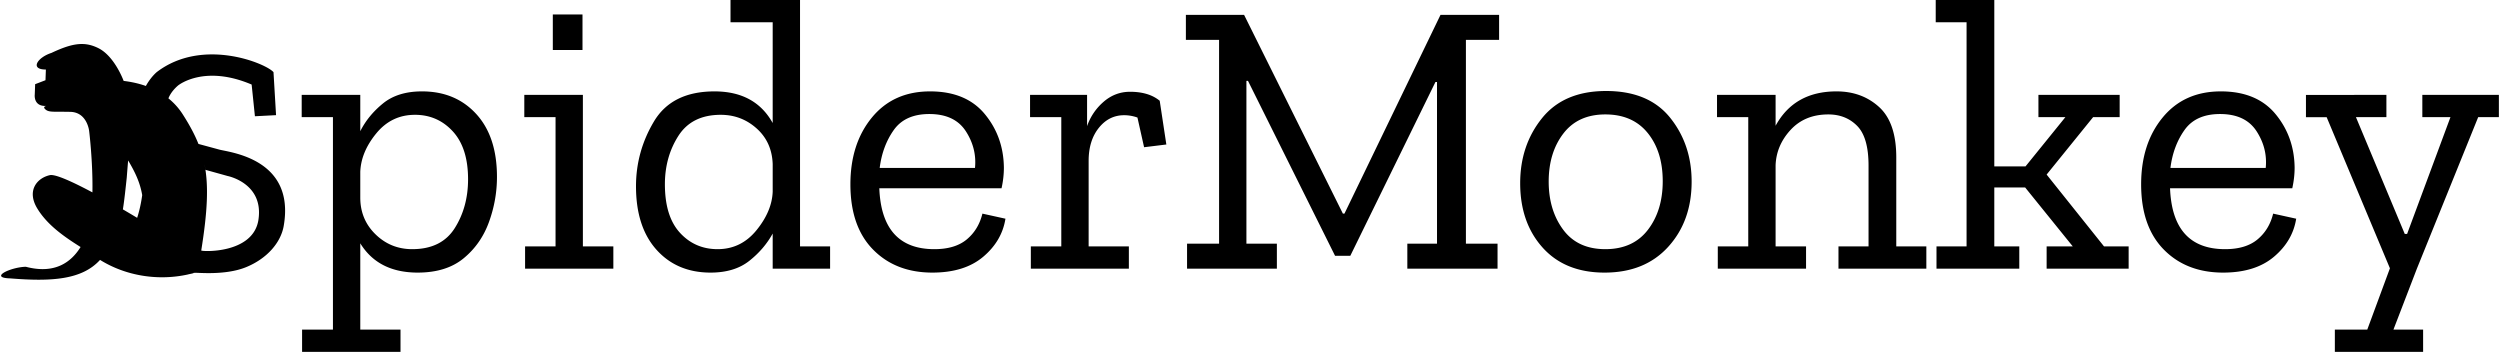 <svg xmlns="http://www.w3.org/2000/svg" width="7.02em" height="1em" viewBox="0 0 512 73"><path d="M488.944 19.453v4.563H482.7l10.007 23.937h.48l8.886-23.937h-5.764v-4.563H512v4.563h-4.243L495.19 55.078l-4.804 12.488h6.084v4.563h-18.092v-4.563h6.645l4.643-12.569l-12.969-30.98h-4.243v-4.564zm-402.674-.72q6.885 0 11.128 4.643q4.242 4.643 4.242 12.889q0 4.723-1.64 9.246q-1.643 4.523-5.204 7.445t-9.407 2.922q-8.085 0-11.768-6.004v17.692h8.246v4.563H61.693v-4.563h6.325v-43.55h-6.405v-4.563h12.008v7.445q1.602-3.202 4.644-5.684q3.042-2.481 8.005-2.481M16.521 9.02l.273.004c1.086.04 2.108.325 3.176.864c3.32 1.672 5.142 6.69 5.142 6.69l.001.007c1.434.175 3.01.487 4.593 1.051c-.01-.005-.023-.013-.032-.016c0 0 .046-.088.134-.239l.101-.17c.345-.569 1.053-1.62 2.007-2.446c9.387-7.161 22.387-1.767 23.918.027l.523 8.812l-4.331.224l-.673-6.498c-9.533-4.056-14.776-.05-15.09.2c-1.558 1.341-1.967 2.635-1.967 2.635l-.018-.014a13.7 13.7 0 0 1 2.977 3.327c1.35 2.116 2.405 4.05 3.195 6.027l4.18 1.133c1.825.569 15.752 1.681 13.293 15.693c-.598 3.41-3.422 6.694-7.75 8.448c-4.465 1.81-10.52 1.001-10.547 1.16c-.05-.005-.093-.013-.143-.019c.082.116-.885.242-1.184.34c-6.093 1.347-12.704.323-18.016-2.983l.03-.035l-.044.046l-.044.046c-3.707 4.02-9.892 4.418-18.374 3.73c-4.386-.125-.017-2.285 3.206-2.382c5.958 1.572 9.305-.933 11.235-4.046c-3.446-2.161-6.865-4.559-8.89-7.923c-2.217-3.682 0-6.243 2.594-6.81c1.11-.243 4.545 1.336 8.11 3.209l.612.323c.117-6.192-.666-12.546-.666-12.546s-.376-3.878-3.863-3.96a79 79 0 0 0-1.71-.02h-.683c-1.616-.001-2.26-.024-2.785-.548c-.396-.396-.099-.569.255-.651c-2.698.147-2.371-2.329-2.371-2.329l.079-2.126l2.12-.813l.08-2.189c-3.36.002-1.725-2.485 1.135-3.405c2.686-1.267 4.675-1.887 6.485-1.824zm438.48 9.713q7.365 0 11.208 4.643t3.922 10.967q0 2.082-.48 4.243h-25.057q.48 12.489 11.288 12.489q4.242 0 6.644-2.002t3.202-5.283l4.724 1.04q-.72 4.564-4.563 7.806t-10.407 3.242q-7.525 0-12.169-4.723q-4.643-4.723-4.643-13.37q0-8.325 4.403-13.689q4.402-5.363 11.928-5.363M163.763 0v50.514h6.164v4.564h-11.768v-7.205q-1.761 3.201-4.803 5.603t-7.926 2.402q-6.885 0-11.087-4.683q-4.203-4.683-4.203-13.009q0-7.125 3.682-13.289t12.409-6.164q8.325 0 11.928 6.484V4.563h-8.646V0zm26.658 18.733q7.365 0 11.208 4.643t3.922 10.967q0 2.082-.48 4.243h-25.057q.48 12.489 11.288 12.489q4.242 0 6.644-2.002t3.202-5.283l4.723 1.04q-.72 4.564-4.563 7.806q-3.841 3.242-10.407 3.242q-7.525 0-12.168-4.723t-4.643-13.37q0-8.325 4.403-13.689q4.403-5.363 11.928-5.363m138.574-.08q8.726 0 13.13 5.483q4.402 5.485 4.402 13.09q0 8.085-4.803 13.368q-4.803 5.284-13.049 5.284q-8.085 0-12.689-5.123q-4.602-5.125-4.603-13.21q0-7.765 4.483-13.329q4.484-5.563 13.13-5.563M408.57 0v34.103h6.404l8.165-10.087h-5.523v-4.563h16.651v4.563h-5.444l-9.526 11.768l11.768 14.73h5.043v4.564h-16.811v-4.564h5.364l-9.767-12.088h-6.324v12.088h5.123v4.564h-16.972v-4.564h6.165V4.564h-6.325V0zM119.252 19.453v31.061h6.245v4.564h-18.093v-4.564h6.245V24.016h-6.405v-4.563zm256.976-.72q5.203 0 8.725 3.202q3.523 3.202 3.523 10.327v18.252h6.164v4.564h-18.012v-4.564h6.164v-16.57q0-5.765-2.322-8.126q-2.32-2.362-5.924-2.362q-4.803 0-7.725 3.162t-3.082 7.245v16.651h6.244v4.564h-18.092v-4.564h6.244V24.016h-6.404v-4.563h12.008v6.325q3.843-7.045 12.489-7.045m-144.82.08q3.844 0 6.085 1.841l1.36 8.966l-4.562.56l-1.361-6.084a8.1 8.1 0 0 0-2.722-.48q-3.122 0-5.203 2.602t-2.082 6.764v17.532h8.246v4.564h-20.094v-4.564h6.244V24.016h-6.404v-4.563h11.688v6.405a11.57 11.57 0 0 1 3.402-5.004q2.362-2.04 5.404-2.041m23.377-15.77L275.04 43.79h.32l19.693-40.748h12.008v5.124h-6.804v41.788h6.484v5.124h-18.492v-5.124h6.084V16.811h-.32L276.56 52.436h-3.123L255.585 16.57h-.32v33.383h6.244v5.124h-18.412v-5.124h6.564V8.166h-6.804V3.042zM41.698 33.73c.858 4.393.606 9.612-.674 17.61c-.038.236 10.65.795 11.721-6.288c1.138-7.523-6.322-8.976-6.322-8.976c-1.507-.424-3.022-.839-4.53-1.263c-.054-.304-.102-.618-.16-.921zm43.131-10.195q-4.803 0-7.925 3.803q-3.123 3.802-3.283 7.885v5.284q0 4.483 3.123 7.525q3.121 3.042 7.525 3.042q6.003 0 8.726-4.323q2.721-4.323 2.721-10.007q0-6.404-3.122-9.807q-3.122-3.402-7.765-3.402m62.683 0q-5.925 0-8.686 4.323q-2.762 4.322-2.762 9.927q0 6.564 3.082 9.927t7.725 3.362q4.803 0 7.966-3.883q3.162-3.883 3.322-7.885v-5.684q-.16-4.483-3.282-7.285q-3.123-2.802-7.365-2.802m181.323-.08q-5.603 0-8.606 3.923q-3.002 3.922-3.002 9.846q0 5.845 2.962 9.847q2.963 4.003 8.646 4.003t8.726-3.963q3.042-3.963 3.042-9.967q0-6.084-3.082-9.886q-3.082-3.803-8.686-3.803m-302.8 9.434a402 402 0 0 0-.284 3.527c-.256 2.346-.472 4.498-.79 6.504a254 254 0 0 1 2.232 1.318l.22.131l.471.283c.482-1.486.814-3.063 1.035-4.656c-.448-2.623-1.476-4.741-2.884-7.107m428.806-9.514q-4.963 0-7.285 3.282t-2.882 7.765h19.533q.4-4.002-1.88-7.525q-2.283-3.522-7.486-3.522m-264.58 0q-4.964 0-7.285 3.282t-2.882 7.765h19.533q.4-4.002-1.881-7.525q-2.281-3.522-7.485-3.522M119.172 2.962v7.285h-6.084V2.962z"/></svg>